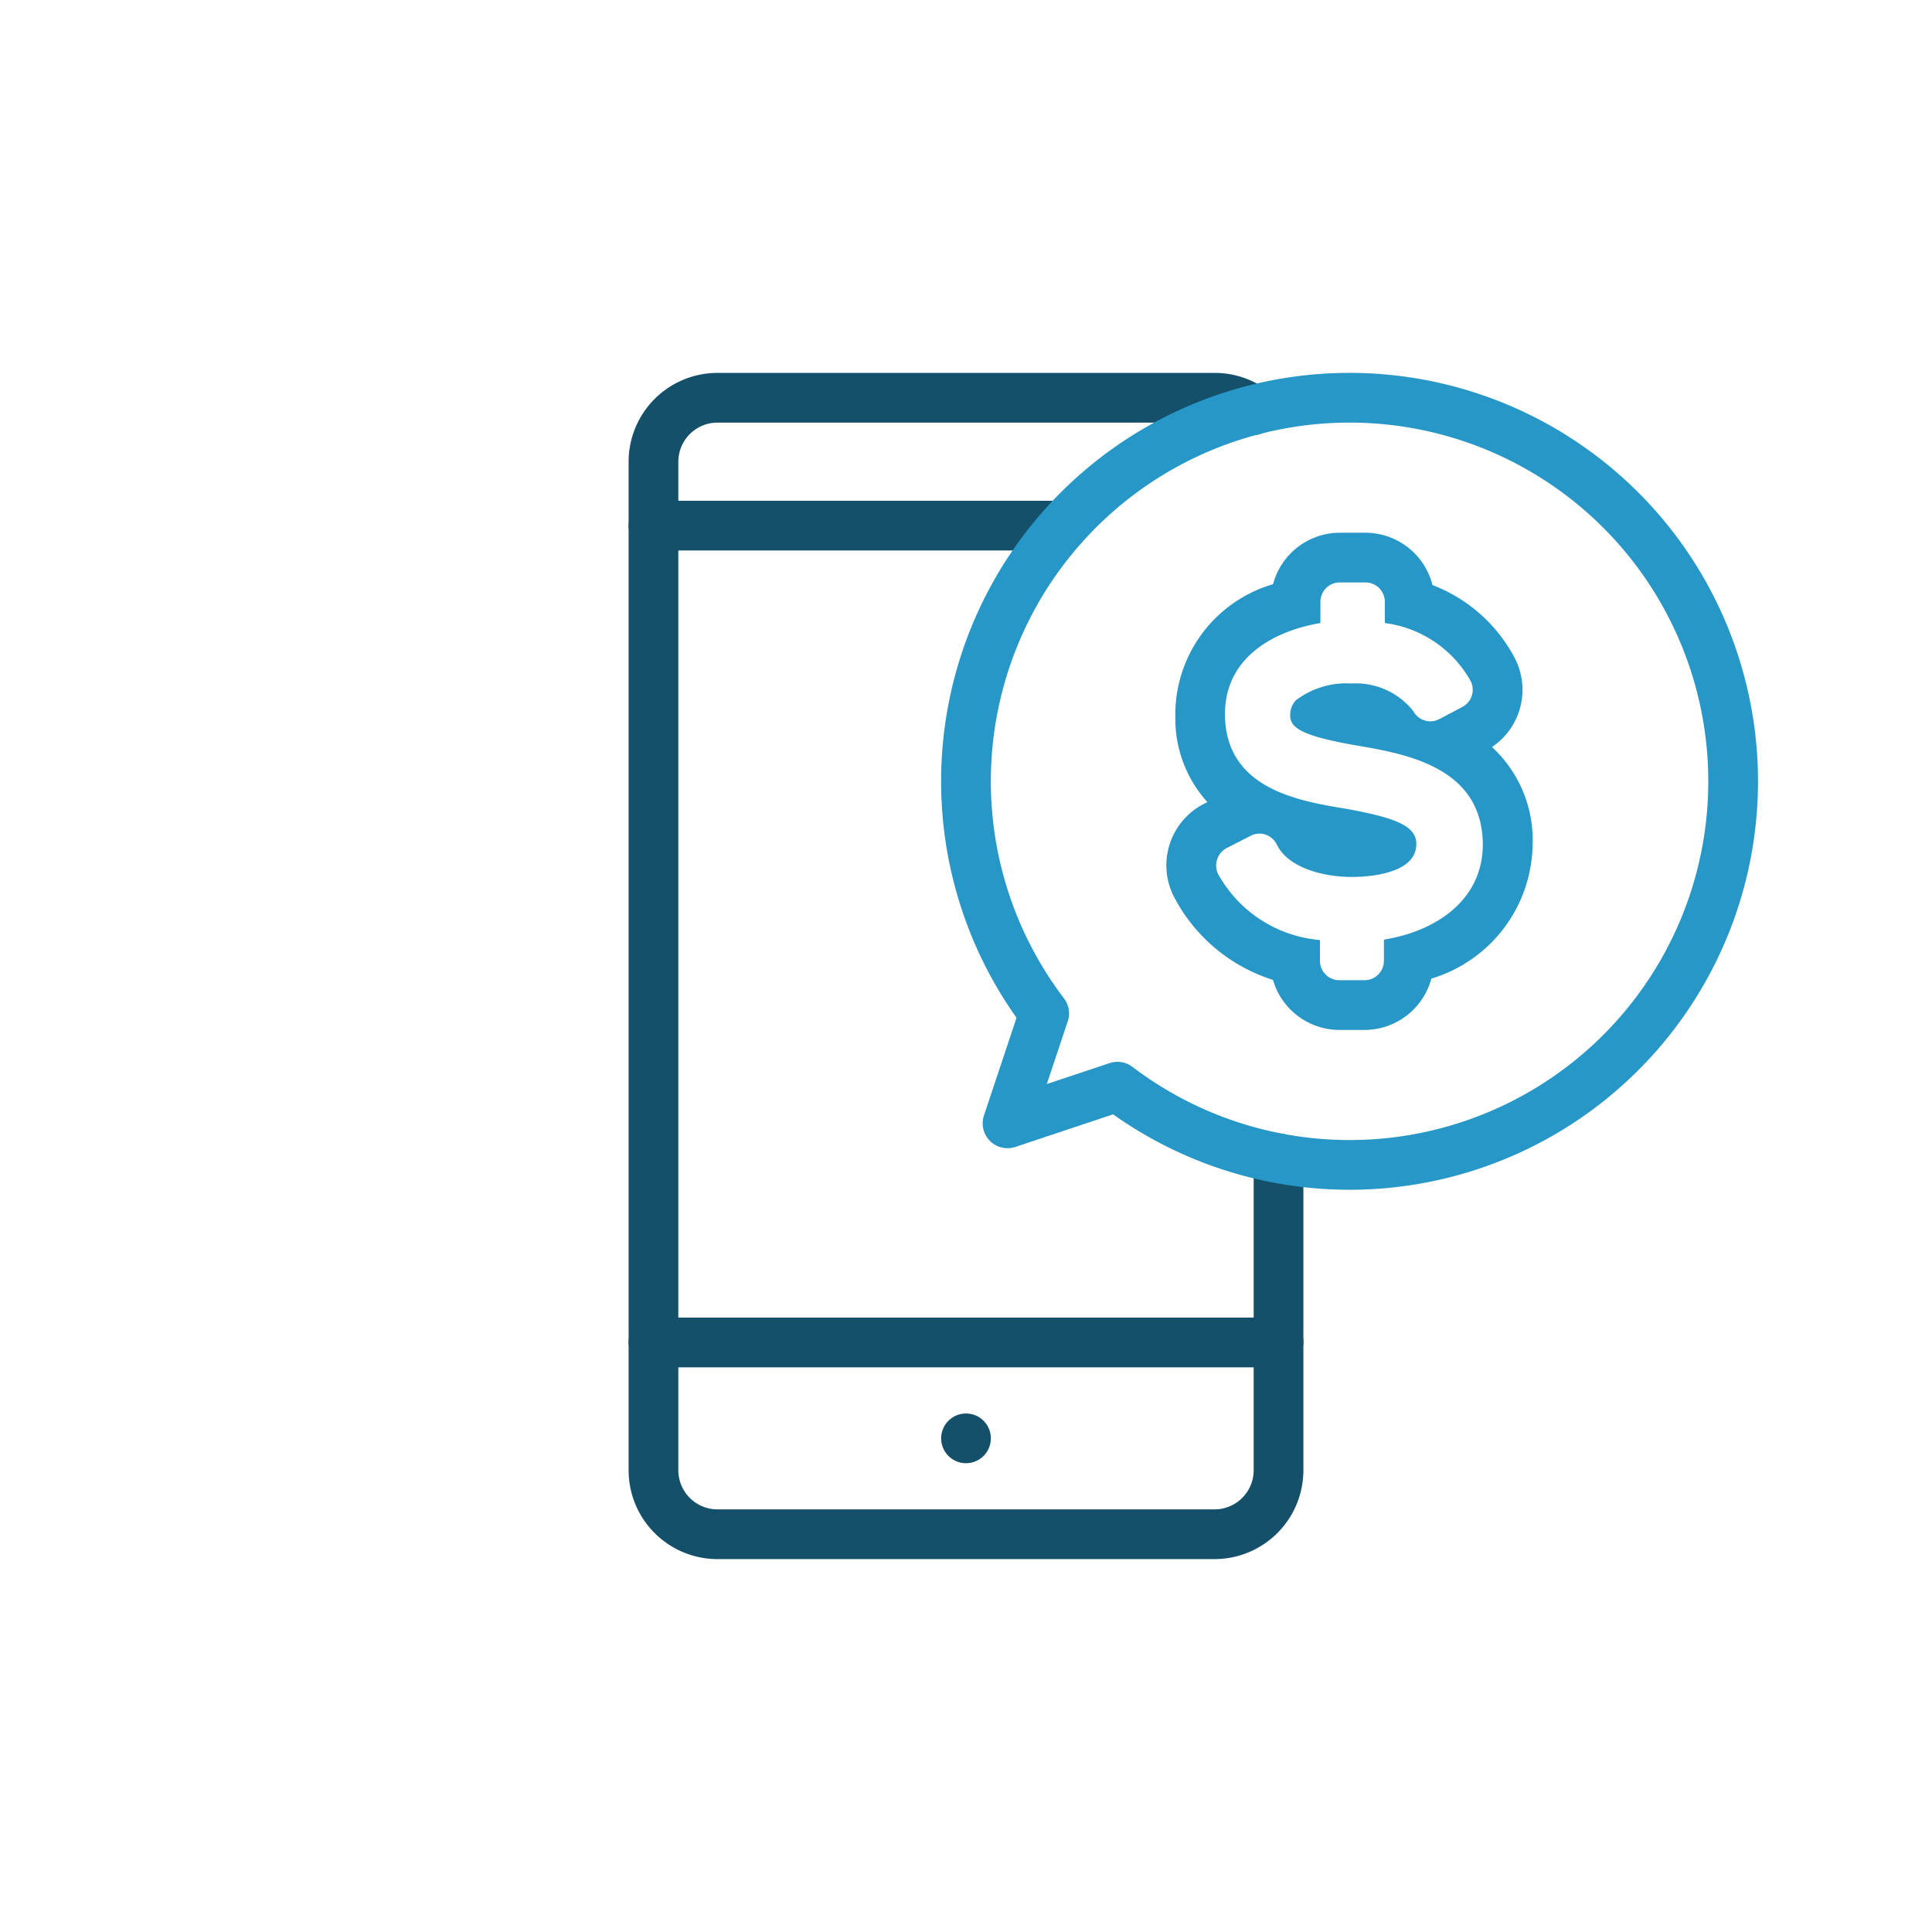 <svg id="Layer_1" data-name="Layer 1" xmlns="http://www.w3.org/2000/svg" viewBox="0 0 68 68">
  <defs>
    <style>
      .cls-1, .cls-2 {
        fill: none;
        stroke-linecap: round;
        stroke-linejoin: round;
        stroke-width: 1.75px;
      }

      .cls-1 {
        stroke: #15506b;
      }

      .cls-2 {
        stroke: #2797c8;
      }

      .cls-3 {
        fill: #2797c8;
      }
    </style>
  </defs>
  <g>
    <path class="cls-1" d="M45,40.77V51.75A2.253,2.253,0,0,1,42.75,54H25.25A2.253,2.253,0,0,1,23,51.75V16.25A2.253,2.253,0,0,1,25.25,14h17.5a2.241,2.241,0,0,1,1.34.44"/>
    <line class="cls-1" x1="45" y1="47.25" x2="23" y2="47.25"/>
    <line class="cls-1" x1="37.43" y1="18.5" x2="23" y2="18.5"/>
  </g>
  <path class="cls-2" d="M57.046,17.954A13.5,13.5,0,0,0,36.752,35.669l-1.29,3.869,3.869-1.29A13.5,13.5,0,0,0,57.046,17.954Z"/>
  <line class="cls-1" x1="34" y1="50.625" x2="34" y2="50.625"/>
  <path class="cls-3" d="M48.057,20.5a.681.681,0,0,1,.684.684v.745a4.053,4.053,0,0,1,3.01,2.022.679.679,0,0,1-.274.927l-.806.426a.679.679,0,0,1-.927-.274A2.578,2.578,0,0,0,47.57,24.057a2.929,2.929,0,0,0-1.961.593.747.747,0,0,0-.198.532c0,.426.38.714,2.295,1.049,1.794.304,4.484.775,4.484,3.511-.015,1.961-1.672,3.04-3.481,3.329v.745a.681.681,0,0,1-.684.684h-.882a.681.681,0,0,1-.684-.684v-.73a4.53,4.53,0,0,1-3.587-2.326.696.696,0,0,1,.304-.912l.836-.426a.672.672,0,0,1,.321-.082.62.62,0,0,1,.211.036.689.689,0,0,1,.395.35c.41.836,1.672,1.14,2.63,1.14.547,0,2.28-.091,2.28-1.155.015-.669-.821-.942-2.478-1.246-1.672-.274-4.195-.699-4.256-3.253-.046-2.022,1.657-2.995,3.359-3.283V21.184a.681.681,0,0,1,.684-.684h.897m0-1.75H47.16a2.438,2.438,0,0,0-2.353,1.812,4.778,4.778,0,0,0-3.439,4.689,4.365,4.365,0,0,0,1.128,2.98l-.112.057A2.432,2.432,0,0,0,41.28,31.485a5.938,5.938,0,0,0,3.525,3.004A2.438,2.438,0,0,0,47.145,36.25h.882a2.438,2.438,0,0,0,2.352-1.806,4.999,4.999,0,0,0,3.563-4.688,4.453,4.453,0,0,0-1.429-3.463,2.426,2.426,0,0,0,.775-3.18,5.478,5.478,0,0,0-2.869-2.52A2.439,2.439,0,0,0,48.057,18.75Z"/>
</svg>
